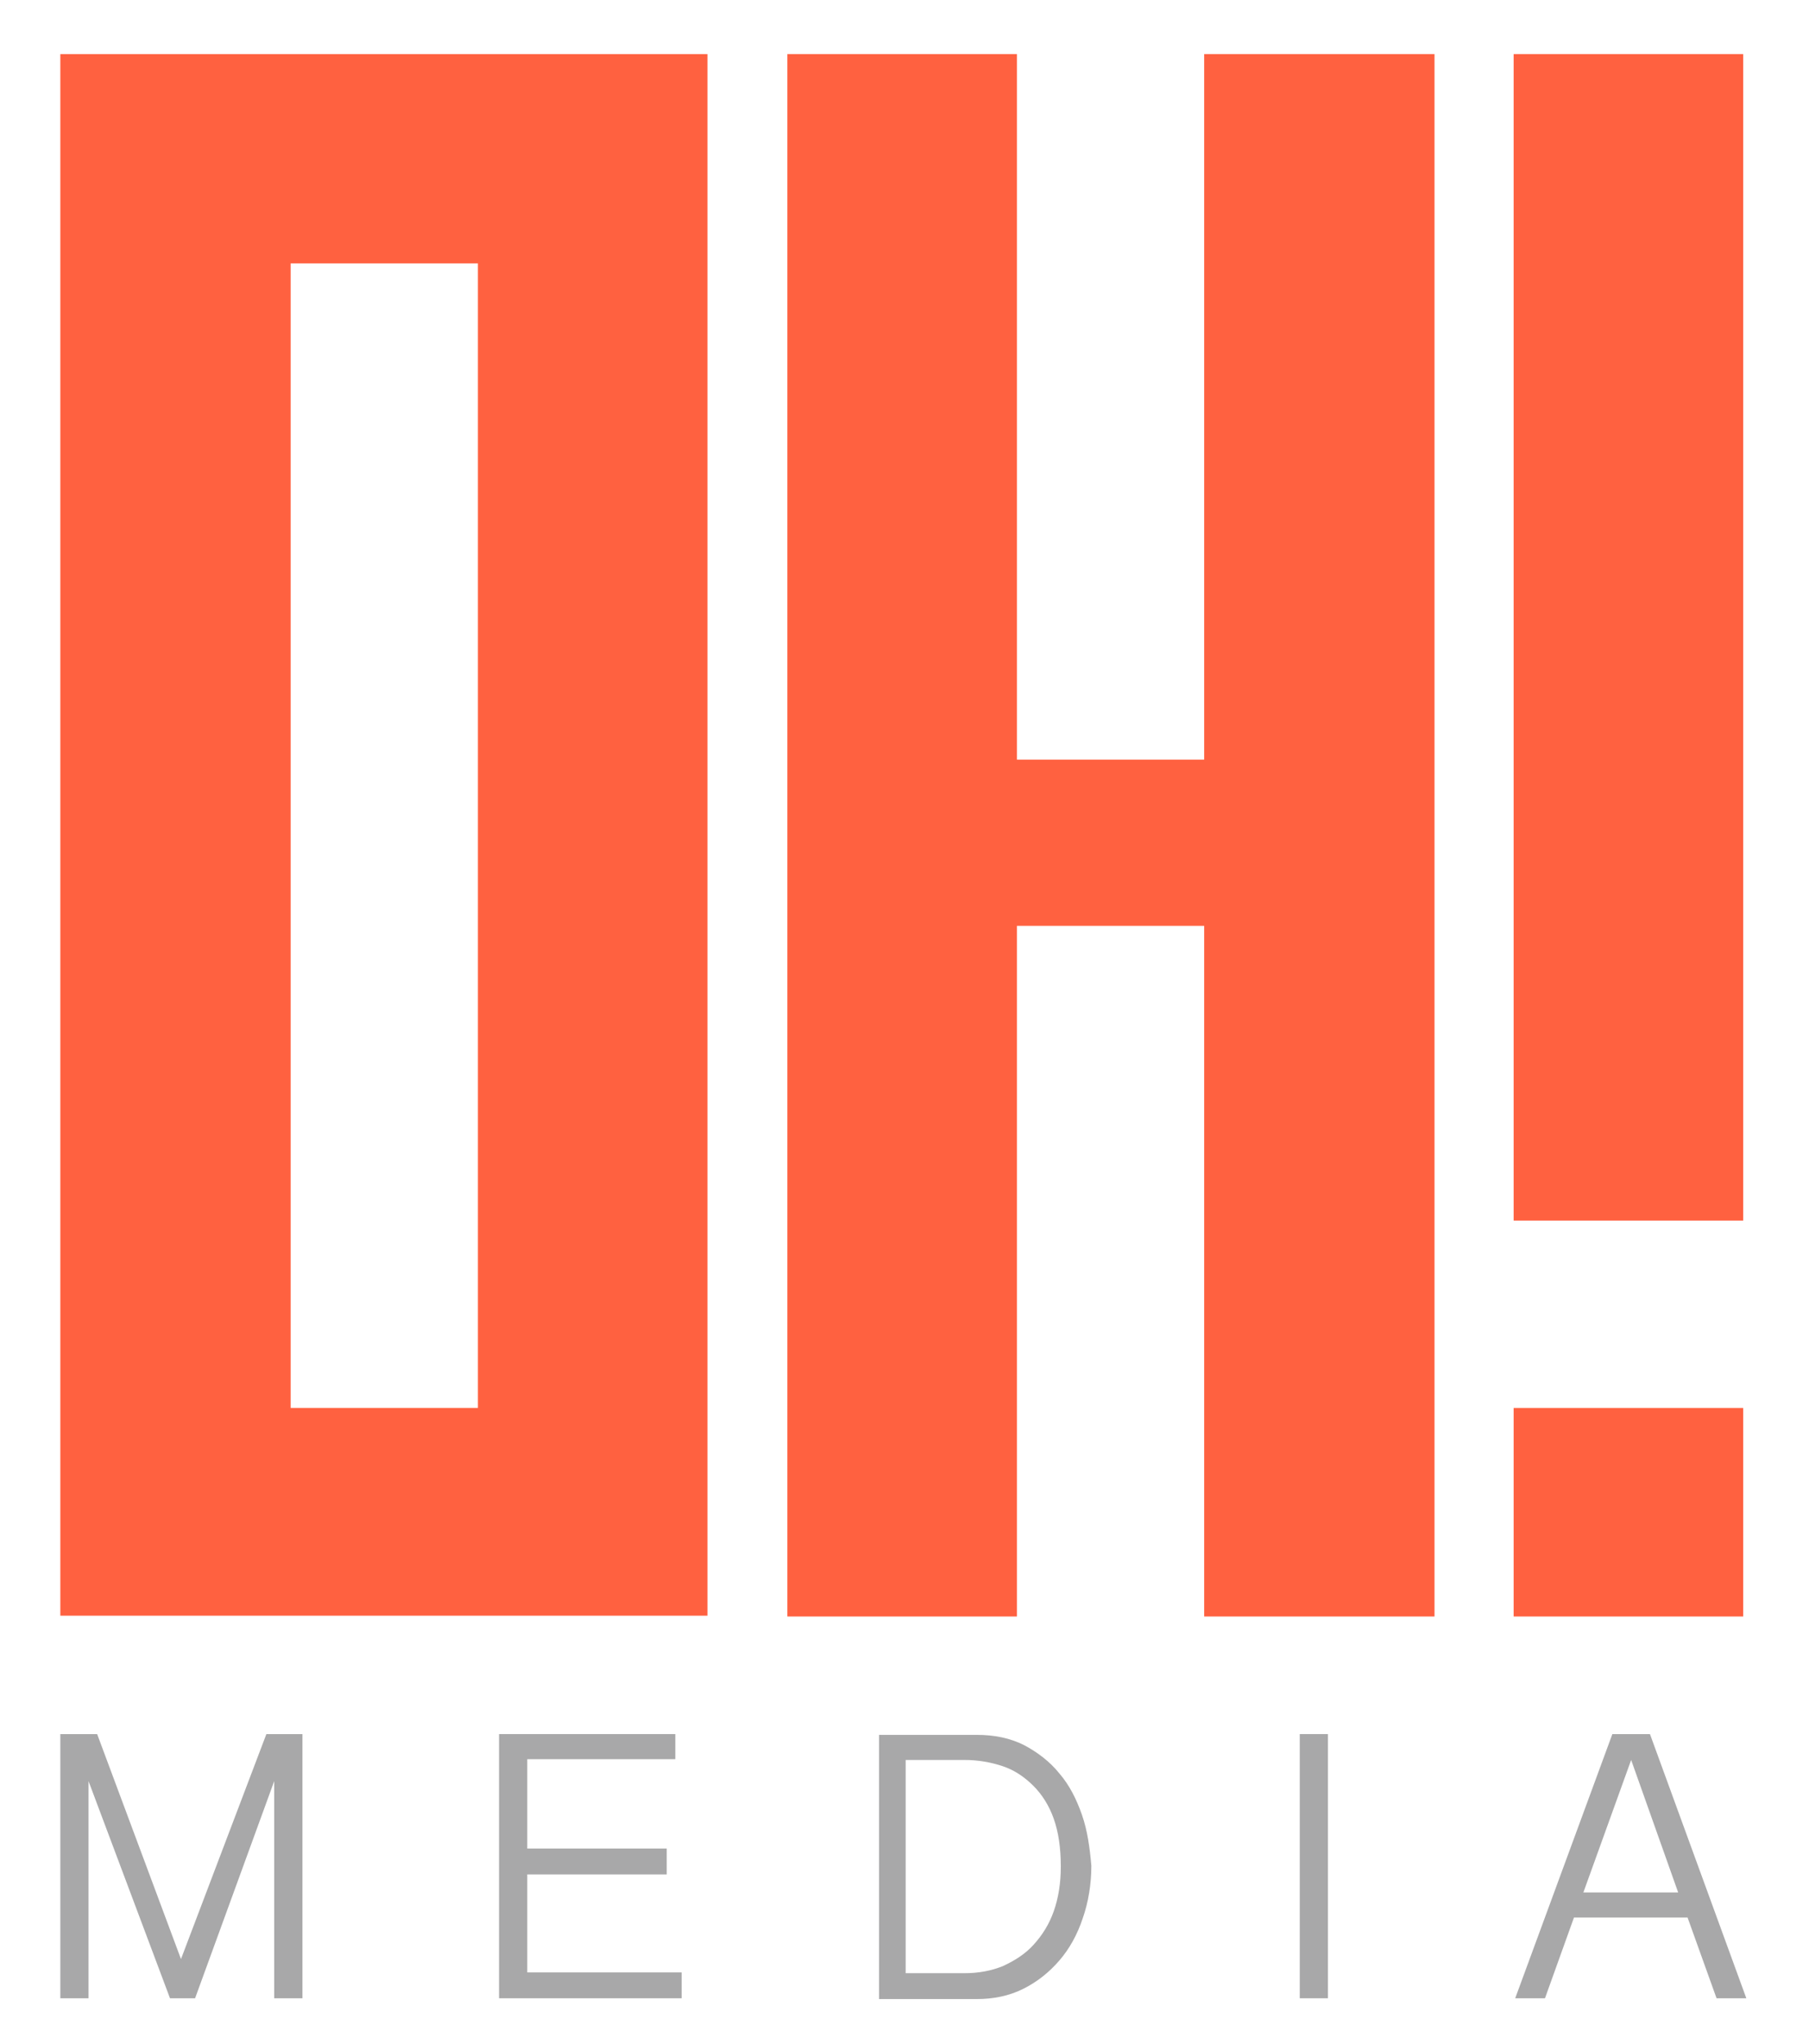 <?xml version="1.0" encoding="utf-8"?>
<!-- Generator: Adobe Illustrator 25.2.0, SVG Export Plug-In . SVG Version: 6.00 Build 0)  -->
<svg version="1.1" id="Layer_1" xmlns="http://www.w3.org/2000/svg" xmlns:xlink="http://www.w3.org/1999/xlink" x="0px" y="0px"
	 viewBox="0 0 230.9 260.7" style="enable-background:new 0 0 230.9 260.7;" xml:space="preserve">
<style type="text/css">
	.st0{fill:#FF6140;}
	.st1{fill:#A8A8A9;}
</style>
<path class="st0" d="M37.1,33.6H61v146H37.1V33.6z M7.7,6.9v26.6v146v26.6v0h82.6v0v-26.6v-146V6.9H7.7z"/>
<polygon class="st0" points="153.7,6.9 153.7,96.9 129.8,96.9 129.8,6.9 100.5,6.9 100.5,96.9 100.5,96.9 100.5,118.1 100.5,118.1 
	100.5,206.2 129.8,206.2 129.8,118.1 153.7,118.1 153.7,206.2 183.1,206.2 183.1,118.1 183.1,96.9 183.1,6.9 "/>
<rect x="193.2" y="6.9" class="st0" width="29.3" height="148.8"/>
<rect x="193.2" y="179.6" class="st0" width="29.3" height="26.6"/>
<polygon class="st1" points="34,221.2 23.1,249.9 12.4,221.2 7.7,221.2 7.7,254.9 11.3,254.9 11.3,227.2 21.7,254.9 24.9,254.9 
	35,227.2 35,254.9 38.6,254.9 38.6,221.2 "/>
<polygon class="st1" points="63.7,221.2 63.7,254.9 87,254.9 87,251.6 67.3,251.6 67.3,239.1 85.1,239.1 85.1,235.8 67.3,235.8 
	67.3,224.4 86.2,224.4 86.2,221.2 "/>
<g>
	<path class="st1" d="M134.5,243.8c-0.6,1.7-1.5,3.1-2.6,4.3c-1.1,1.2-2.4,2-3.9,2.7c-1.5,0.6-3.1,0.9-4.9,0.9h-7.5v-27.2h7.5
		c1.8,0,3.4,0.3,4.9,0.8s2.8,1.4,3.9,2.5c1.1,1.1,2,2.5,2.6,4.2c0.6,1.7,0.9,3.7,0.9,6.1C135.4,240.2,135.1,242.1,134.5,243.8
		 M138.1,231.5c-0.7-2-1.6-3.8-2.9-5.3c-1.2-1.5-2.8-2.7-4.5-3.6c-1.8-0.9-3.8-1.3-6-1.3h-12.5v33.7h12.5c2.1,0,4.1-0.4,5.9-1.3
		c1.8-0.9,3.3-2.1,4.6-3.6c1.3-1.5,2.3-3.3,3-5.4c0.7-2,1.1-4.3,1.1-6.7C139.1,235.7,138.8,233.5,138.1,231.5"/>
</g>
<rect x="165.9" y="221.2" class="st1" width="3.6" height="33.7"/>
<path class="st1" d="M208.2,224.5l6,16.9h-12.1L208.2,224.5z M205.8,221.2l-12.4,33.7h3.8l3.7-10.3h14.5l3.7,10.3h3.8l-12.3-33.7
	H205.8z"/>
</svg>
